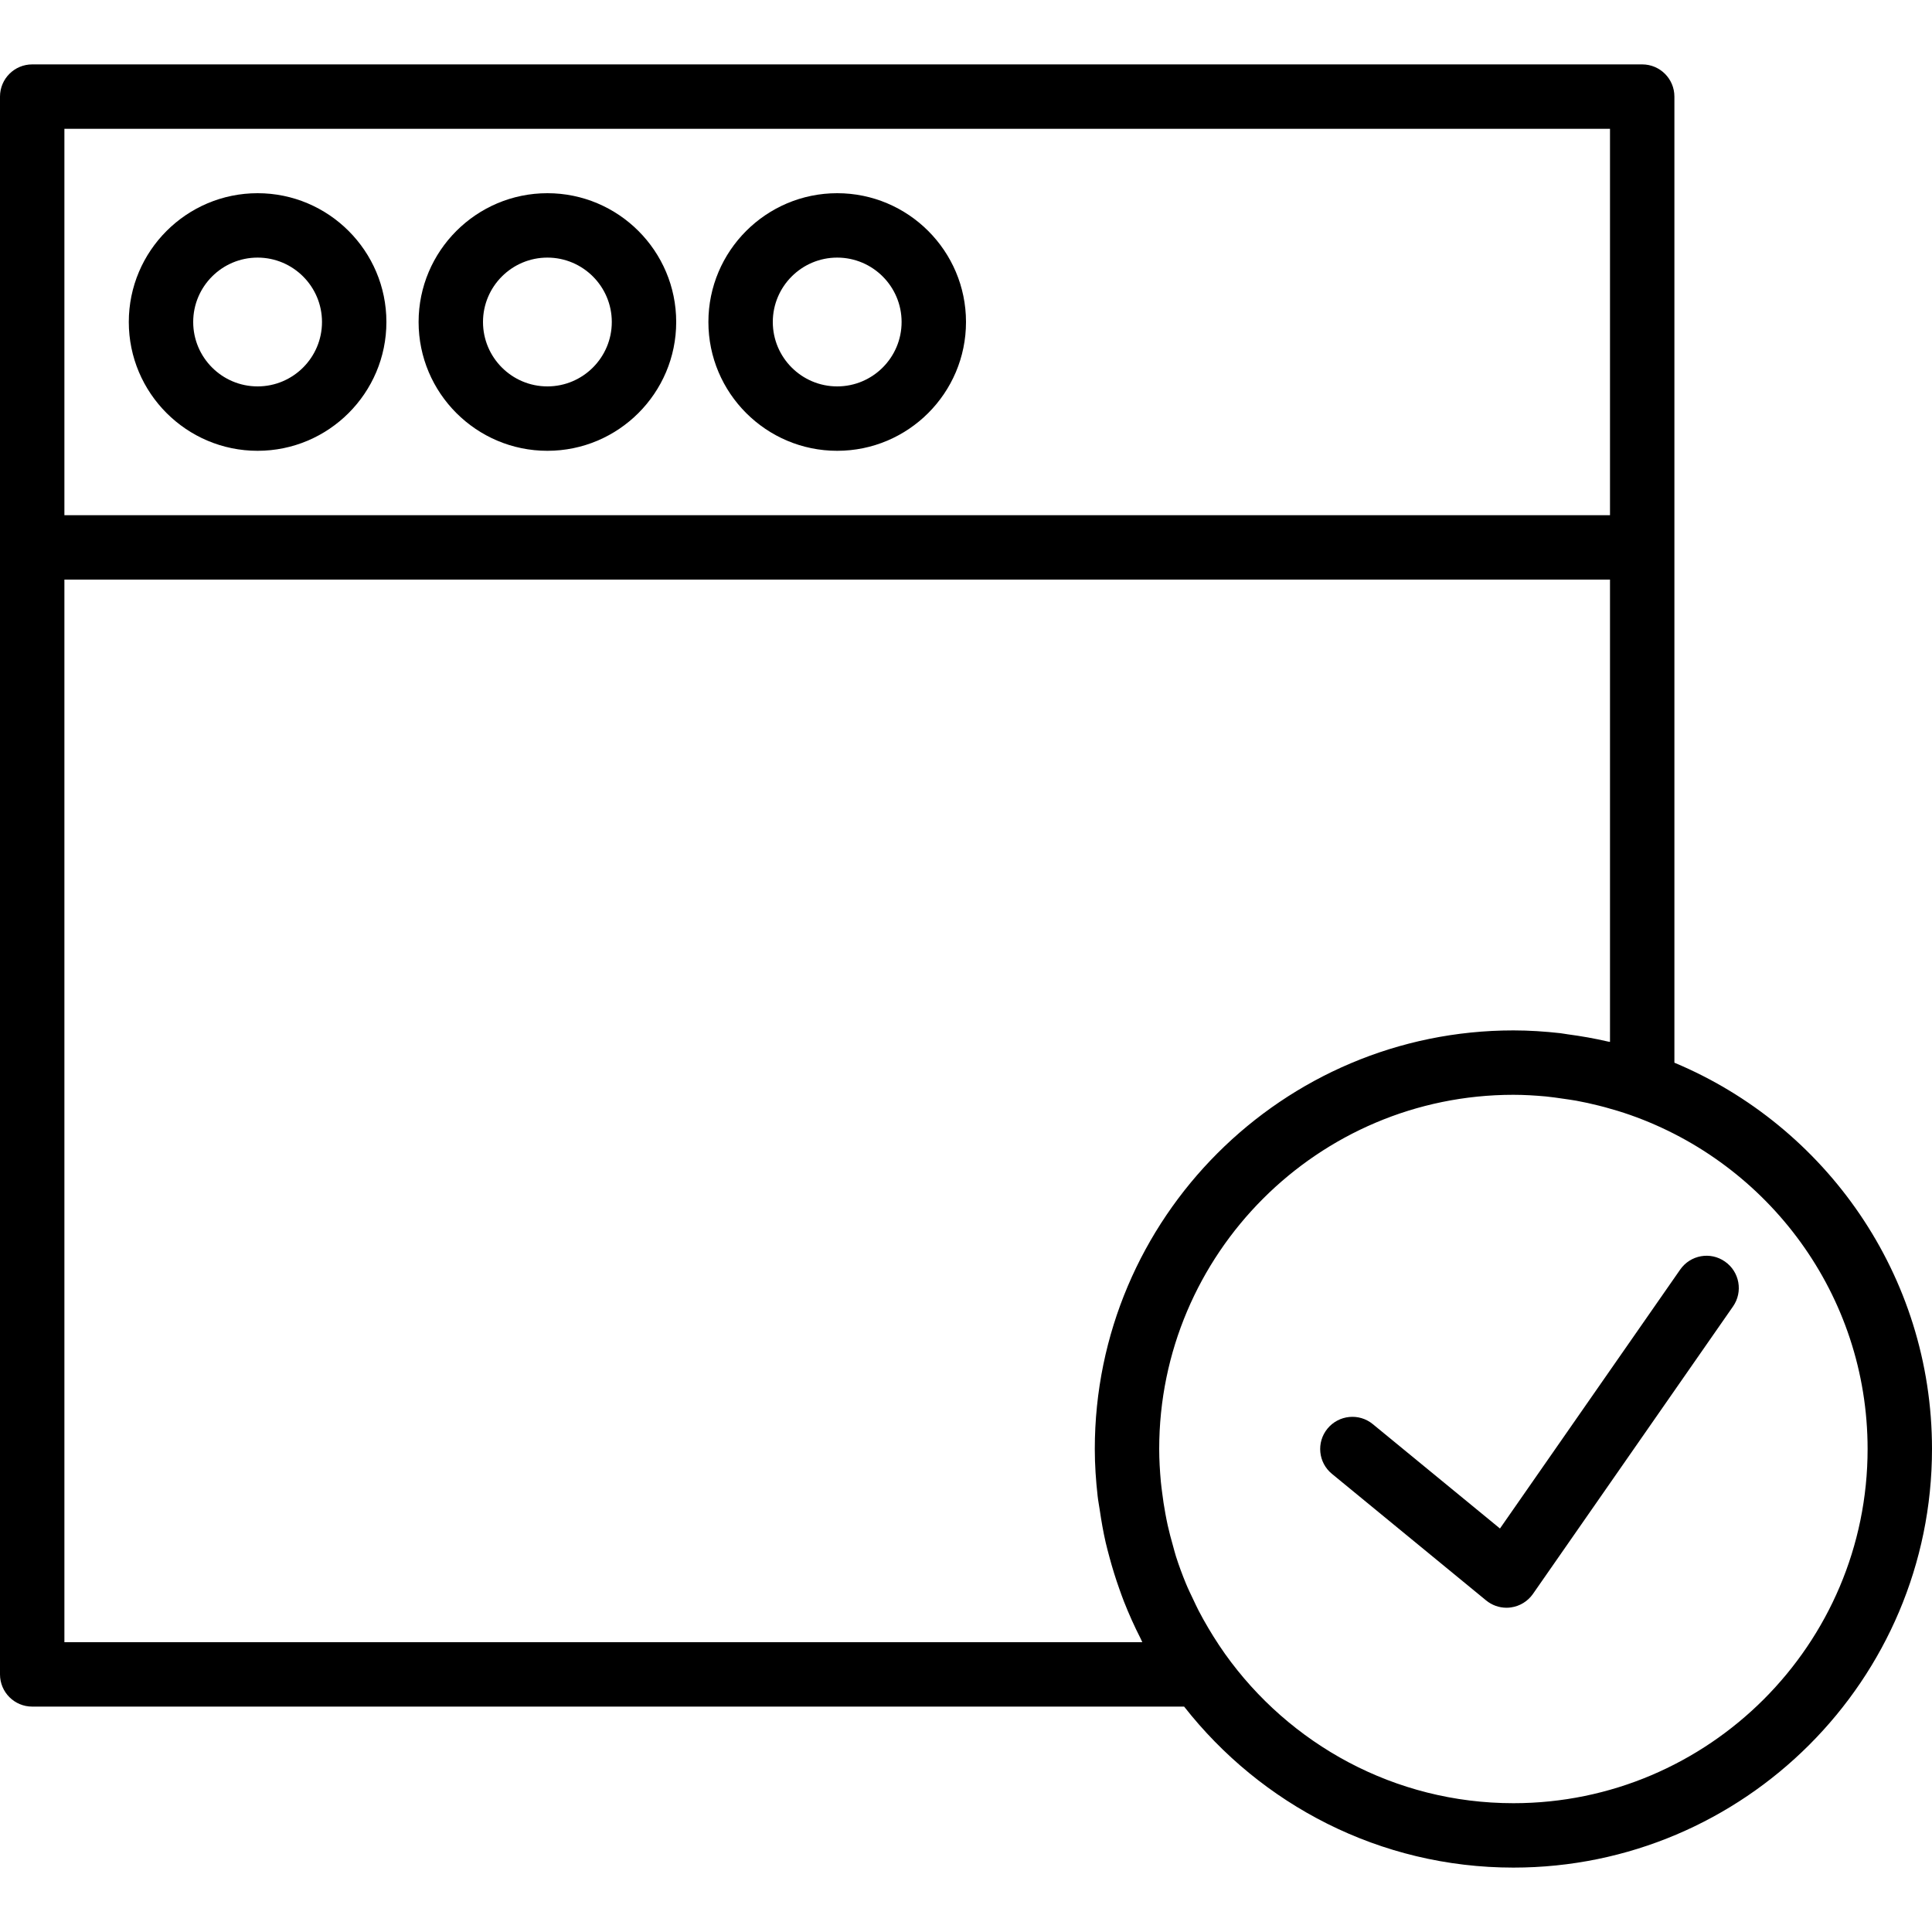 <?xml version="1.0" encoding="iso-8859-1"?>
<!-- Generator: Adobe Illustrator 18.0.0, SVG Export Plug-In . SVG Version: 6.00 Build 0)  -->
<!DOCTYPE svg PUBLIC "-//W3C//DTD SVG 1.1//EN" "http://www.w3.org/Graphics/SVG/1.1/DTD/svg11.dtd">
<svg version="1.1" id="Capa_1" xmlns="http://www.w3.org/2000/svg" xmlns:xlink="http://www.w3.org/1999/xlink" x="0px" y="0px"
	 viewBox="0 0 60 60" style="enable-background:new 0 0 60 60;" xml:space="preserve">
<g>
	<path d="M52.179,39.429l-5.596,8.04l-3.949-3.241c-0.426-0.351-1.057-0.287-1.407,0.138c-0.351,0.427-0.289,1.058,0.139,1.407
		l4.786,3.929c0.18,0.148,0.404,0.228,0.634,0.228c0.045,0,0.091-0.003,0.137-0.01c0.276-0.038,0.524-0.19,0.684-0.419l6.214-8.929
		c0.315-0.453,0.204-1.076-0.25-1.392C53.117,38.86,52.495,38.975,52.179,39.429z"/>
	<path d="M52,33.003V17V3c0-0.553-0.448-1-1-1H1C0.448,2,0,2.447,0,3v14v35c0,0.553,0.448,1,1,1h35.774
		c2.382,3.038,6.075,5,10.226,5c7.168,0,13-5.832,13-13C60,39.603,56.693,34.966,52,33.003z M2,4h48v12H2V4z M35.475,51H2V18h48
		v14.358c-0.021-0.005-0.043-0.006-0.064-0.012c-0.41-0.095-0.828-0.169-1.252-0.225c-0.077-0.01-0.153-0.026-0.229-0.035
		C47.977,32.033,47.492,32,47,32c-7.168,0-13,5.832-13,13c0,0.495,0.034,0.981,0.088,1.462c0.016,0.146,0.045,0.289,0.066,0.434
		c0.05,0.34,0.108,0.677,0.184,1.008c0.036,0.156,0.078,0.309,0.119,0.463c0.089,0.331,0.19,0.656,0.304,0.976
		c0.047,0.131,0.093,0.263,0.144,0.393c0.154,0.391,0.325,0.772,0.515,1.144C35.441,50.919,35.455,50.961,35.475,51z M47,56
		c-3.694,0-6.961-1.836-8.956-4.637c-0.128-0.179-0.247-0.363-0.364-0.548c-0.053-0.085-0.105-0.17-0.156-0.257
		c-0.104-0.176-0.204-0.354-0.298-0.535c-0.059-0.115-0.113-0.232-0.169-0.35c-0.078-0.164-0.158-0.327-0.227-0.495
		c-0.113-0.275-0.217-0.554-0.308-0.839c-0.036-0.111-0.063-0.226-0.095-0.338c-0.059-0.208-0.116-0.418-0.163-0.632
		c-0.027-0.12-0.049-0.241-0.072-0.361c-0.041-0.223-0.076-0.447-0.103-0.674c-0.013-0.107-0.028-0.214-0.038-0.322
		C36.021,45.678,36,45.341,36,45c0-6.065,4.935-11,11-11c0.34,0,0.675,0.021,1.007,0.051c0.177,0.017,0.354,0.044,0.53,0.069
		c0.139,0.02,0.278,0.039,0.415,0.063c0.234,0.043,0.468,0.094,0.7,0.153c0.065,0.016,0.129,0.032,0.194,0.05
		c0.263,0.071,0.526,0.151,0.786,0.242C54.915,36.134,58,40.208,58,45C58,51.065,53.065,56,47,56z"/>
	<path d="M8,6c-2.206,0-4,1.794-4,4s1.794,4,4,4s4-1.794,4-4S10.206,6,8,6z M8,12c-1.103,0-2-0.897-2-2s0.897-2,2-2s2,0.897,2,2
		S9.103,12,8,12z"/>
	<path d="M17,6c-2.206,0-4,1.794-4,4s1.794,4,4,4s4-1.794,4-4S19.206,6,17,6z M17,12c-1.103,0-2-0.897-2-2s0.897-2,2-2s2,0.897,2,2
		S18.103,12,17,12z"/>
	<path d="M26,6c-2.206,0-4,1.794-4,4s1.794,4,4,4s4-1.794,4-4S28.206,6,26,6z M26,12c-1.103,0-2-0.897-2-2s0.897-2,2-2s2,0.897,2,2
		S27.103,12,26,12z"/>
</g>
<g>
</g>
<g>
</g>
<g>
</g>
<g>
</g>
<g>
</g>
<g>
</g>
<g>
</g>
<g>
</g>
<g>
</g>
<g>
</g>
<g>
</g>
<g>
</g>
<g>
</g>
<g>
</g>
<g>
</g>
</svg>
